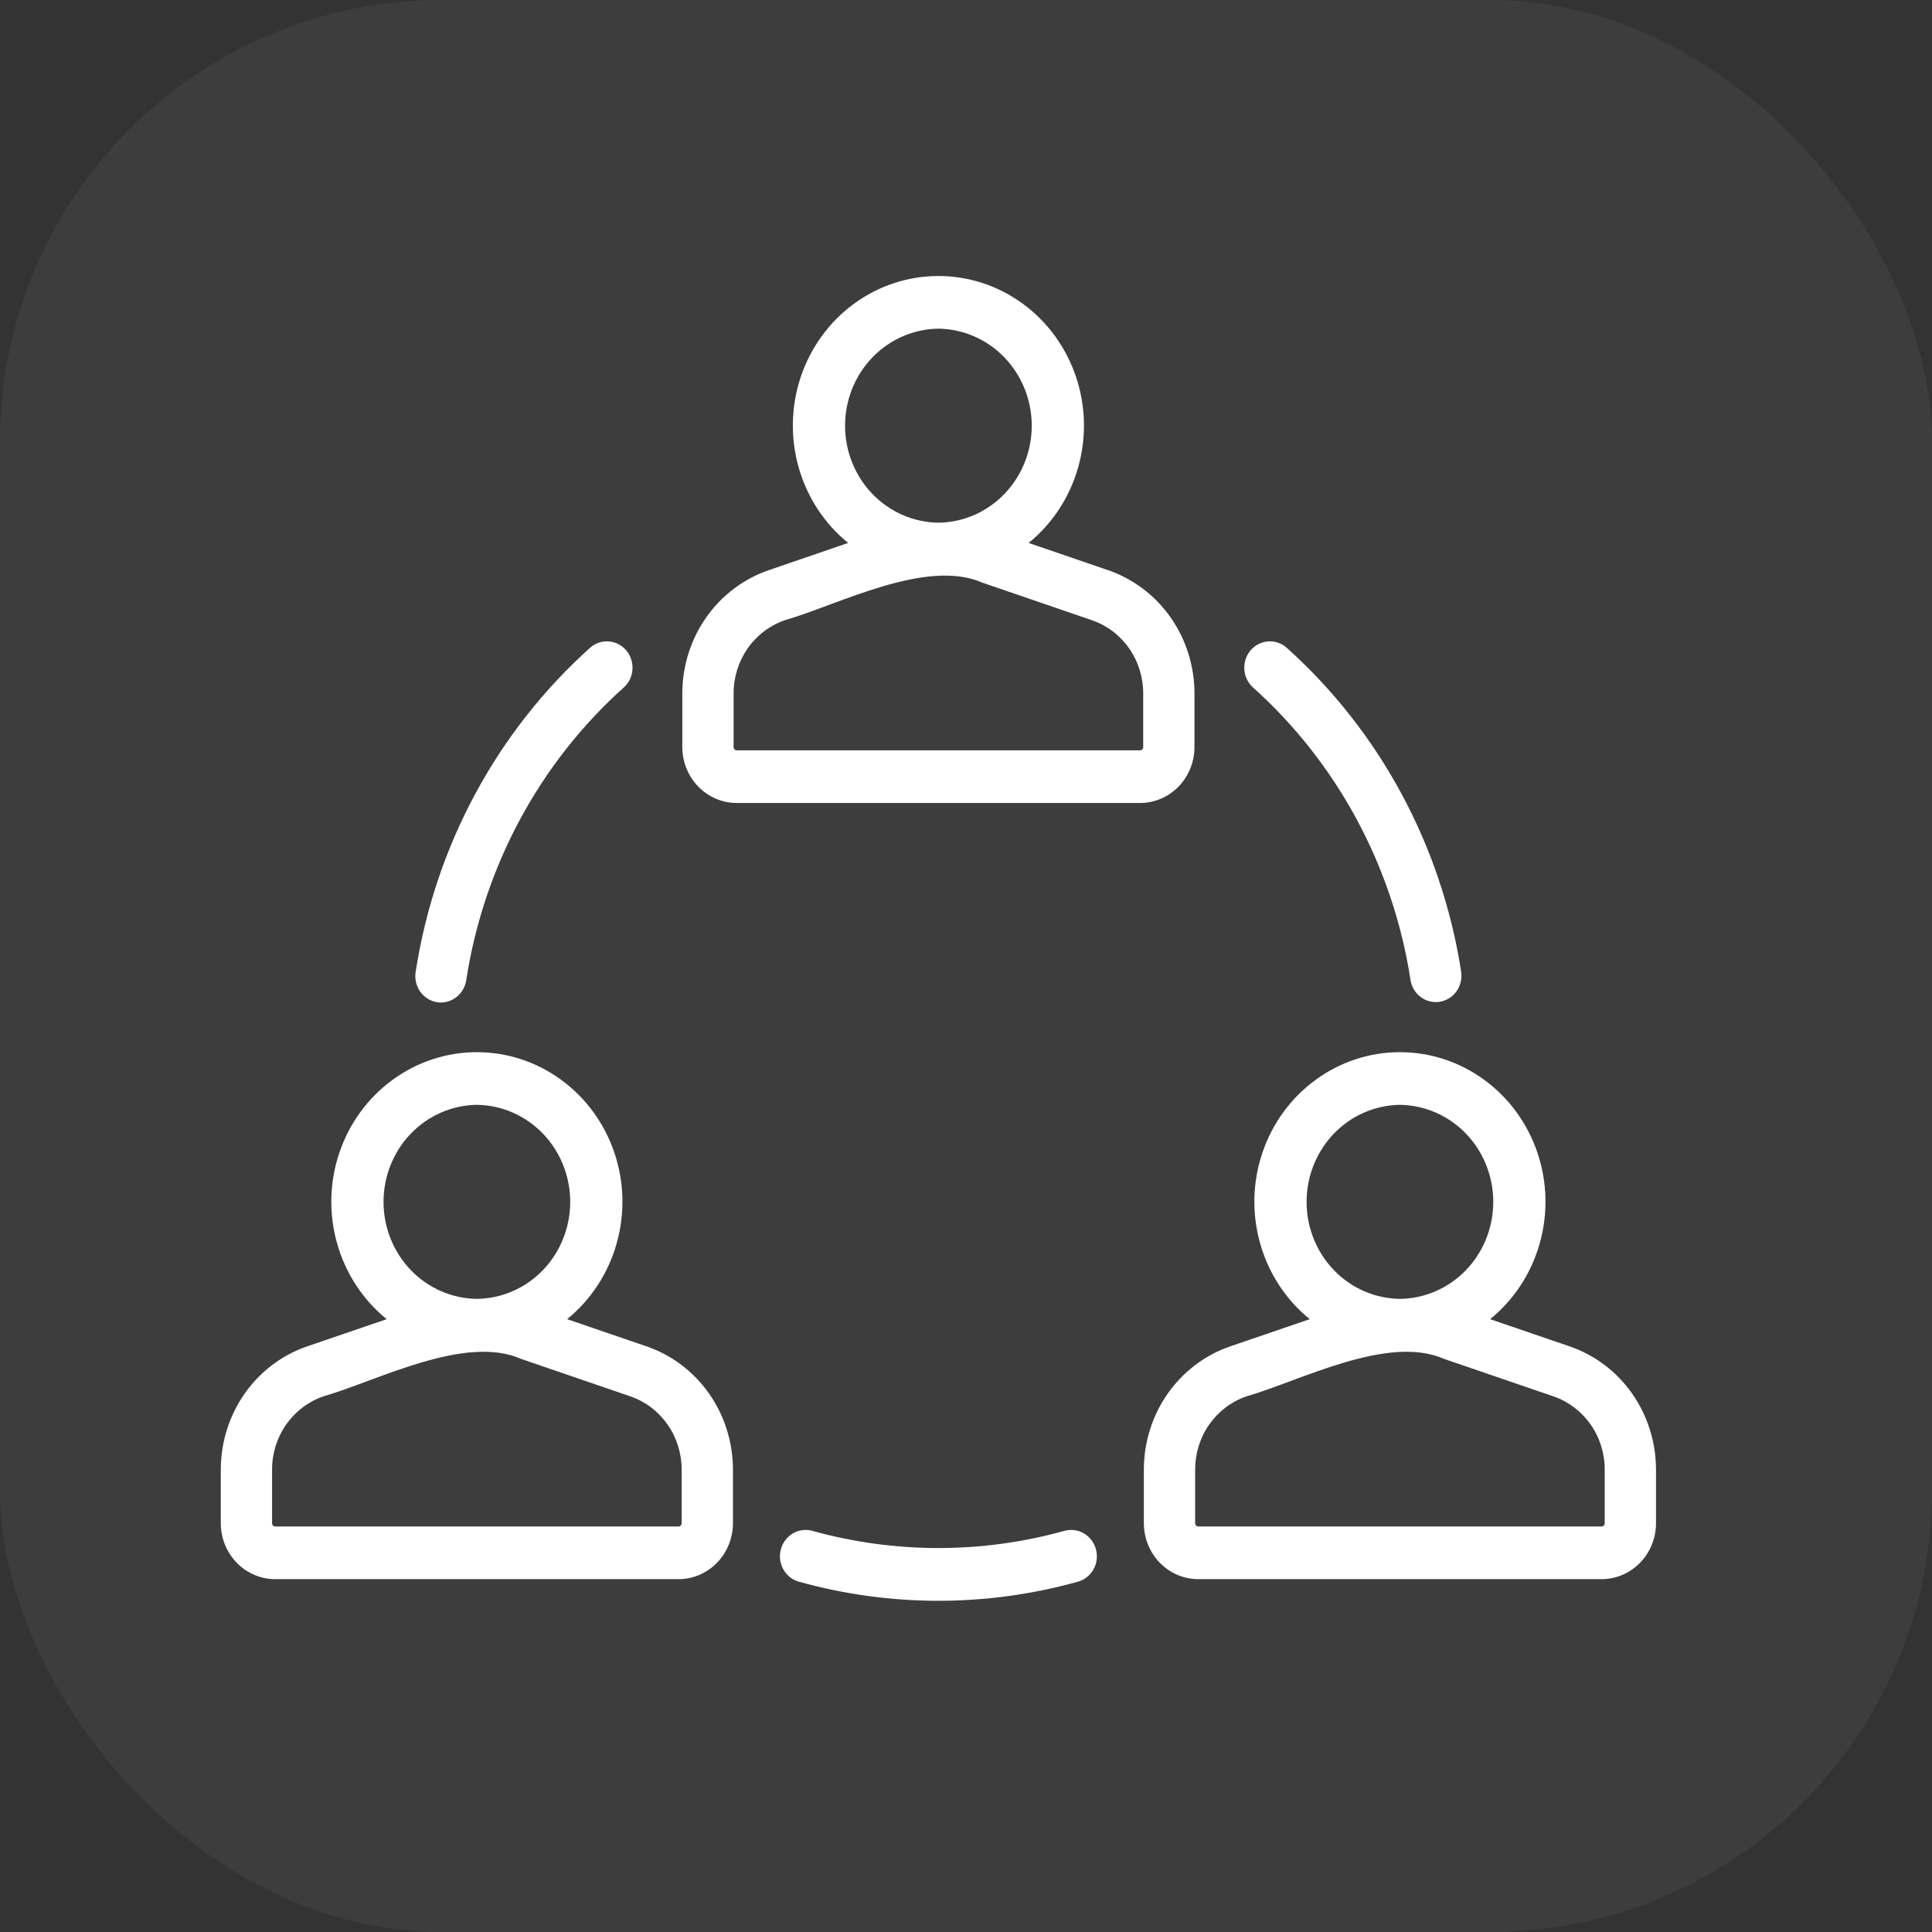 <svg width="35" height="35" viewBox="0 0 35 35" fill="none" xmlns="http://www.w3.org/2000/svg">
<rect x="0" y="0" width="35" height="35" fill="#333333" stroke="none"/>
<rect width="35" height="35" rx="8" fill="white" fill-opacity="0.05"/>
<path d="M21.639 13.534V12.563C21.639 12.068 21.488 11.587 21.207 11.186C20.926 10.785 20.529 10.485 20.073 10.329L18.635 9.836C19.064 9.487 19.378 9.01 19.531 8.469C19.685 7.929 19.671 7.353 19.491 6.821C19.311 6.289 18.975 5.828 18.528 5.502C18.082 5.175 17.548 5 17 5C16.452 5 15.918 5.175 15.472 5.502C15.025 5.828 14.689 6.289 14.509 6.821C14.329 7.353 14.315 7.929 14.469 8.469C14.622 9.01 14.936 9.487 15.365 9.836L13.927 10.329C13.471 10.485 13.074 10.785 12.793 11.186C12.512 11.587 12.361 12.068 12.361 12.563V13.534C12.361 13.802 12.465 14.06 12.65 14.25C12.835 14.44 13.086 14.547 13.347 14.547H20.653C20.914 14.547 21.165 14.44 21.35 14.25C21.535 14.06 21.639 13.802 21.639 13.534ZM17 5.954C17.45 5.96 17.88 6.147 18.197 6.476C18.513 6.805 18.691 7.249 18.691 7.712C18.691 8.174 18.513 8.618 18.197 8.947C17.88 9.277 17.45 9.464 17 9.469C16.55 9.464 16.12 9.276 15.803 8.947C15.487 8.618 15.309 8.174 15.309 7.712C15.309 7.249 15.487 6.805 15.803 6.476C16.12 6.147 16.55 5.96 17 5.954ZM20.71 13.534C20.71 13.549 20.704 13.564 20.694 13.575C20.683 13.587 20.668 13.593 20.653 13.593H13.347C13.332 13.593 13.317 13.587 13.306 13.575C13.296 13.564 13.29 13.549 13.29 13.534V12.563C13.289 12.269 13.379 11.982 13.546 11.744C13.714 11.505 13.95 11.327 14.221 11.235C15.196 10.953 16.781 10.107 17.801 10.557L19.779 11.235C20.05 11.327 20.286 11.505 20.454 11.744C20.621 11.982 20.711 12.269 20.71 12.563L20.71 13.534ZM11.712 24.39L10.274 23.898C10.703 23.549 11.017 23.071 11.17 22.53C11.324 21.99 11.31 21.414 11.13 20.882C10.95 20.35 10.614 19.889 10.167 19.563C9.721 19.236 9.187 19.061 8.639 19.061C8.091 19.061 7.557 19.236 7.111 19.563C6.664 19.889 6.328 20.35 6.148 20.882C5.968 21.414 5.954 21.99 6.108 22.53C6.261 23.071 6.575 23.549 7.005 23.898L5.566 24.39C5.11 24.546 4.713 24.846 4.432 25.247C4.151 25.648 4 26.13 4 26.624V27.595C4 27.863 4.104 28.121 4.289 28.311C4.474 28.501 4.725 28.608 4.986 28.608H12.292C12.553 28.608 12.804 28.501 12.989 28.311C13.174 28.121 13.277 27.863 13.278 27.595V26.624C13.278 26.13 13.127 25.648 12.846 25.247C12.565 24.846 12.168 24.546 11.712 24.39ZM8.639 20.015C9.089 20.021 9.519 20.208 9.836 20.537C10.152 20.866 10.33 21.31 10.33 21.773C10.33 22.236 10.152 22.68 9.836 23.009C9.519 23.338 9.089 23.525 8.639 23.53C8.189 23.525 7.759 23.338 7.442 23.009C7.126 22.68 6.948 22.236 6.948 21.773C6.948 21.31 7.126 20.866 7.442 20.537C7.759 20.208 8.189 20.021 8.639 20.015ZM12.349 27.595C12.349 27.61 12.343 27.625 12.332 27.637C12.322 27.648 12.307 27.654 12.292 27.654H4.986C4.971 27.654 4.956 27.648 4.945 27.637C4.935 27.625 4.929 27.61 4.929 27.595V26.624C4.928 26.33 5.018 26.043 5.185 25.805C5.353 25.567 5.589 25.388 5.86 25.296C6.835 25.015 8.42 24.168 9.441 24.618L11.418 25.296C11.689 25.388 11.925 25.567 12.092 25.805C12.26 26.043 12.349 26.33 12.349 26.624L12.349 27.595ZM28.433 24.39L26.995 23.898C27.425 23.549 27.739 23.071 27.892 22.53C28.046 21.99 28.032 21.414 27.852 20.882C27.672 20.35 27.336 19.889 26.889 19.563C26.443 19.236 25.909 19.061 25.361 19.061C24.813 19.061 24.279 19.236 23.833 19.563C23.386 19.889 23.05 20.35 22.87 20.882C22.69 21.414 22.676 21.99 22.83 22.53C22.983 23.071 23.297 23.549 23.727 23.898L22.288 24.39C21.832 24.546 21.435 24.846 21.154 25.247C20.873 25.648 20.722 26.13 20.722 26.624V27.595C20.723 27.863 20.826 28.121 21.011 28.311C21.196 28.501 21.447 28.608 21.708 28.608H29.014C29.275 28.608 29.526 28.501 29.711 28.311C29.896 28.121 30 27.863 30 27.595V26.624C30 26.13 29.849 25.648 29.568 25.247C29.287 24.846 28.89 24.546 28.433 24.39ZM25.361 20.015C25.811 20.021 26.241 20.208 26.558 20.537C26.874 20.866 27.052 21.31 27.052 21.773C27.052 22.236 26.874 22.68 26.558 23.009C26.241 23.338 25.811 23.525 25.361 23.53C24.911 23.525 24.481 23.338 24.164 23.009C23.848 22.68 23.67 22.236 23.67 21.773C23.67 21.31 23.848 20.866 24.164 20.537C24.481 20.208 24.911 20.021 25.361 20.015ZM29.071 27.595C29.071 27.61 29.065 27.625 29.055 27.637C29.044 27.648 29.029 27.654 29.014 27.654H21.708C21.693 27.654 21.678 27.648 21.668 27.637C21.657 27.625 21.651 27.61 21.651 27.595V26.624C21.651 26.33 21.74 26.043 21.907 25.805C22.075 25.567 22.311 25.388 22.582 25.296C23.557 25.015 25.142 24.168 26.162 24.618L28.14 25.296C28.411 25.388 28.647 25.567 28.815 25.805C28.982 26.043 29.072 26.33 29.071 26.624V27.595ZM7.988 18.161C8.1 18.161 8.209 18.119 8.293 18.043C8.377 17.967 8.432 17.863 8.448 17.748C8.766 15.692 9.778 13.816 11.306 12.449C11.396 12.365 11.451 12.249 11.458 12.124C11.465 11.999 11.425 11.877 11.345 11.782C11.265 11.688 11.152 11.63 11.031 11.62C10.91 11.61 10.79 11.649 10.697 11.729C9.002 13.246 7.881 15.327 7.53 17.608C7.519 17.676 7.523 17.746 7.541 17.812C7.559 17.879 7.591 17.941 7.634 17.993C7.678 18.046 7.732 18.088 7.793 18.117C7.854 18.146 7.921 18.161 7.988 18.161ZM19.283 27.733C17.788 28.148 16.212 28.148 14.717 27.733C14.658 27.716 14.597 27.712 14.536 27.72C14.476 27.727 14.417 27.747 14.364 27.779C14.311 27.81 14.264 27.851 14.227 27.901C14.189 27.95 14.162 28.007 14.146 28.068C14.13 28.128 14.125 28.192 14.133 28.254C14.141 28.316 14.16 28.376 14.191 28.431C14.221 28.485 14.262 28.533 14.31 28.571C14.358 28.61 14.414 28.638 14.473 28.654C16.128 29.115 17.872 29.115 19.527 28.654C19.586 28.638 19.642 28.61 19.69 28.571C19.738 28.533 19.779 28.485 19.809 28.431C19.84 28.376 19.859 28.316 19.867 28.254C19.875 28.192 19.87 28.128 19.854 28.068C19.838 28.007 19.811 27.95 19.773 27.901C19.736 27.851 19.689 27.81 19.636 27.779C19.583 27.747 19.524 27.727 19.464 27.72C19.403 27.712 19.342 27.716 19.283 27.733ZM25.55 17.735C25.557 17.797 25.577 17.858 25.607 17.913C25.637 17.968 25.678 18.016 25.727 18.054C25.776 18.093 25.831 18.121 25.89 18.137C25.95 18.154 26.012 18.158 26.073 18.15C26.133 18.141 26.192 18.12 26.245 18.089C26.298 18.057 26.345 18.015 26.382 17.964C26.419 17.914 26.445 17.856 26.461 17.795C26.476 17.734 26.479 17.67 26.471 17.608C26.119 15.327 24.998 13.246 23.303 11.729C23.21 11.649 23.09 11.61 22.969 11.62C22.848 11.63 22.735 11.688 22.655 11.782C22.575 11.876 22.535 11.999 22.542 12.124C22.549 12.249 22.604 12.366 22.694 12.449C24.218 13.813 25.229 15.684 25.55 17.735Z" fill="white"/>
</svg>
